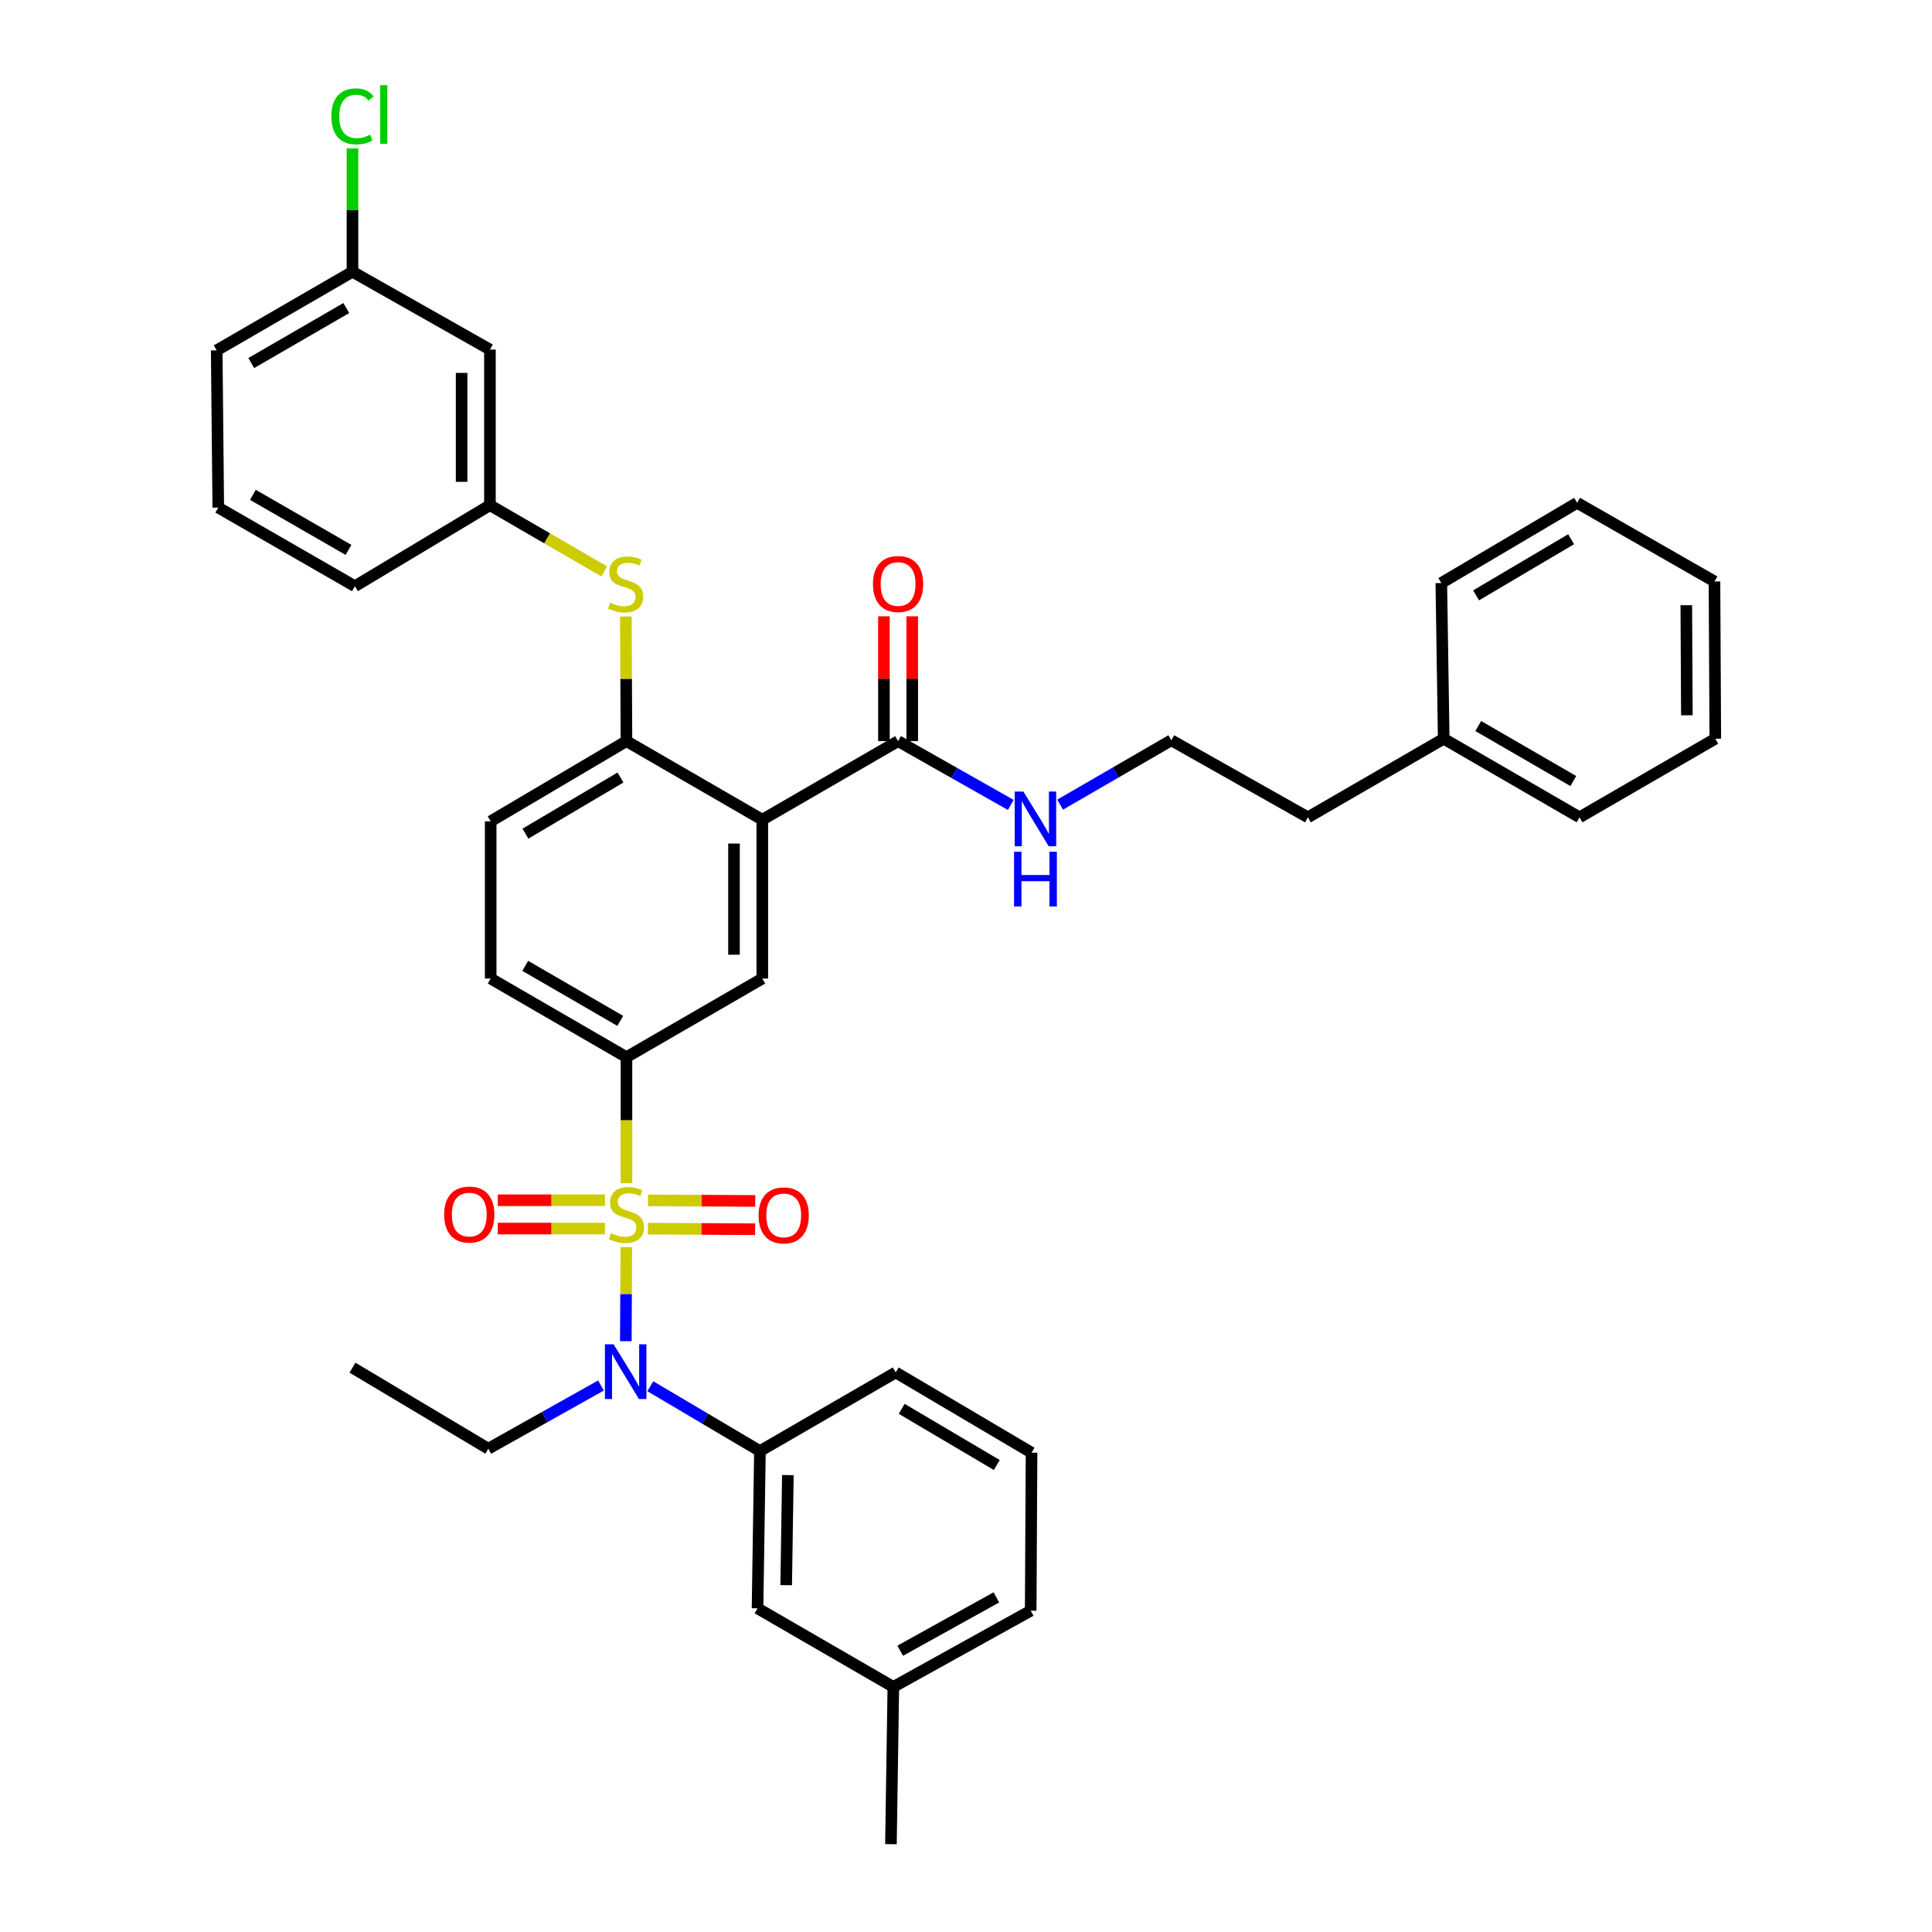 <?xml version='1.0' encoding='iso-8859-1'?>
<svg version='1.1' baseProfile='full'
              xmlns='http://www.w3.org/2000/svg'
                      xmlns:rdkit='http://www.rdkit.org/xml'
                      xmlns:xlink='http://www.w3.org/1999/xlink'
                  xml:space='preserve'
width='1000px' height='1000px' viewBox='0 0 1000 1000'>
<!-- END OF HEADER -->
<rect style='opacity:1.0;fill:#FFFFFF;stroke:none' width='1000' height='1000' x='0' y='0'> </rect>
<path class='bond-1' d='M 324.17,645.49 L 324.049,669.84' style='fill:none;fill-rule:evenodd;stroke:#CCCC00;stroke-width:6px;stroke-linecap:butt;stroke-linejoin:miter;stroke-opacity:1' />
<path class='bond-1' d='M 324.049,669.84 L 323.927,694.19' style='fill:none;fill-rule:evenodd;stroke:#0000FF;stroke-width:6px;stroke-linecap:butt;stroke-linejoin:miter;stroke-opacity:1' />
<path class='bond-2' d='M 324.255,612.421 L 324.255,579.805' style='fill:none;fill-rule:evenodd;stroke:#CCCC00;stroke-width:6px;stroke-linecap:butt;stroke-linejoin:miter;stroke-opacity:1' />
<path class='bond-2' d='M 324.255,579.805 L 324.255,547.189' style='fill:none;fill-rule:evenodd;stroke:#000000;stroke-width:6px;stroke-linecap:butt;stroke-linejoin:miter;stroke-opacity:1' />
<path class='bond-8' d='M 313.141,621.252 L 285.395,621.252' style='fill:none;fill-rule:evenodd;stroke:#CCCC00;stroke-width:6px;stroke-linecap:butt;stroke-linejoin:miter;stroke-opacity:1' />
<path class='bond-8' d='M 285.395,621.252 L 257.649,621.252' style='fill:none;fill-rule:evenodd;stroke:#FF0000;stroke-width:6px;stroke-linecap:butt;stroke-linejoin:miter;stroke-opacity:1' />
<path class='bond-8' d='M 313.141,635.9 L 285.395,635.9' style='fill:none;fill-rule:evenodd;stroke:#CCCC00;stroke-width:6px;stroke-linecap:butt;stroke-linejoin:miter;stroke-opacity:1' />
<path class='bond-8' d='M 285.395,635.9 L 257.649,635.9' style='fill:none;fill-rule:evenodd;stroke:#FF0000;stroke-width:6px;stroke-linecap:butt;stroke-linejoin:miter;stroke-opacity:1' />
<path class='bond-9' d='M 335.332,635.957 L 363.089,636.102' style='fill:none;fill-rule:evenodd;stroke:#CCCC00;stroke-width:6px;stroke-linecap:butt;stroke-linejoin:miter;stroke-opacity:1' />
<path class='bond-9' d='M 363.089,636.102 L 390.847,636.246' style='fill:none;fill-rule:evenodd;stroke:#FF0000;stroke-width:6px;stroke-linecap:butt;stroke-linejoin:miter;stroke-opacity:1' />
<path class='bond-9' d='M 335.408,621.309 L 363.165,621.454' style='fill:none;fill-rule:evenodd;stroke:#CCCC00;stroke-width:6px;stroke-linecap:butt;stroke-linejoin:miter;stroke-opacity:1' />
<path class='bond-9' d='M 363.165,621.454 L 390.923,621.598' style='fill:none;fill-rule:evenodd;stroke:#FF0000;stroke-width:6px;stroke-linecap:butt;stroke-linejoin:miter;stroke-opacity:1' />
<path class='bond-0' d='M 394.566,424.283 L 394.566,506.492' style='fill:none;fill-rule:evenodd;stroke:#000000;stroke-width:6px;stroke-linecap:butt;stroke-linejoin:miter;stroke-opacity:1' />
<path class='bond-0' d='M 379.918,436.614 L 379.918,494.16' style='fill:none;fill-rule:evenodd;stroke:#000000;stroke-width:6px;stroke-linecap:butt;stroke-linejoin:miter;stroke-opacity:1' />
<path class='bond-5' d='M 394.566,424.283 L 464.844,383.602' style='fill:none;fill-rule:evenodd;stroke:#000000;stroke-width:6px;stroke-linecap:butt;stroke-linejoin:miter;stroke-opacity:1' />
<path class='bond-37' d='M 394.566,424.283 L 324.255,383.602' style='fill:none;fill-rule:evenodd;stroke:#000000;stroke-width:6px;stroke-linecap:butt;stroke-linejoin:miter;stroke-opacity:1' />
<path class='bond-6' d='M 336.607,717.511 L 364.972,734.293' style='fill:none;fill-rule:evenodd;stroke:#0000FF;stroke-width:6px;stroke-linecap:butt;stroke-linejoin:miter;stroke-opacity:1' />
<path class='bond-6' d='M 364.972,734.293 L 393.337,751.075' style='fill:none;fill-rule:evenodd;stroke:#000000;stroke-width:6px;stroke-linecap:butt;stroke-linejoin:miter;stroke-opacity:1' />
<path class='bond-20' d='M 311.07,717.129 L 281.905,733.488' style='fill:none;fill-rule:evenodd;stroke:#0000FF;stroke-width:6px;stroke-linecap:butt;stroke-linejoin:miter;stroke-opacity:1' />
<path class='bond-20' d='M 281.905,733.488 L 252.739,749.846' style='fill:none;fill-rule:evenodd;stroke:#000000;stroke-width:6px;stroke-linecap:butt;stroke-linejoin:miter;stroke-opacity:1' />
<path class='bond-3' d='M 324.255,547.189 L 394.566,506.492' style='fill:none;fill-rule:evenodd;stroke:#000000;stroke-width:6px;stroke-linecap:butt;stroke-linejoin:miter;stroke-opacity:1' />
<path class='bond-12' d='M 324.255,547.189 L 253.976,506.492' style='fill:none;fill-rule:evenodd;stroke:#000000;stroke-width:6px;stroke-linecap:butt;stroke-linejoin:miter;stroke-opacity:1' />
<path class='bond-12' d='M 321.054,528.408 L 271.859,499.92' style='fill:none;fill-rule:evenodd;stroke:#000000;stroke-width:6px;stroke-linecap:butt;stroke-linejoin:miter;stroke-opacity:1' />
<path class='bond-4' d='M 324.255,383.602 L 253.976,425.105' style='fill:none;fill-rule:evenodd;stroke:#000000;stroke-width:6px;stroke-linecap:butt;stroke-linejoin:miter;stroke-opacity:1' />
<path class='bond-4' d='M 321.162,402.44 L 271.967,431.492' style='fill:none;fill-rule:evenodd;stroke:#000000;stroke-width:6px;stroke-linecap:butt;stroke-linejoin:miter;stroke-opacity:1' />
<path class='bond-7' d='M 324.255,383.602 L 324.094,351.358' style='fill:none;fill-rule:evenodd;stroke:#000000;stroke-width:6px;stroke-linecap:butt;stroke-linejoin:miter;stroke-opacity:1' />
<path class='bond-7' d='M 324.094,351.358 L 323.933,319.114' style='fill:none;fill-rule:evenodd;stroke:#CCCC00;stroke-width:6px;stroke-linecap:butt;stroke-linejoin:miter;stroke-opacity:1' />
<path class='bond-14' d='M 472.169,383.602 L 472.169,351.298' style='fill:none;fill-rule:evenodd;stroke:#000000;stroke-width:6px;stroke-linecap:butt;stroke-linejoin:miter;stroke-opacity:1' />
<path class='bond-14' d='M 472.169,351.298 L 472.169,318.994' style='fill:none;fill-rule:evenodd;stroke:#FF0000;stroke-width:6px;stroke-linecap:butt;stroke-linejoin:miter;stroke-opacity:1' />
<path class='bond-14' d='M 457.52,383.602 L 457.52,351.298' style='fill:none;fill-rule:evenodd;stroke:#000000;stroke-width:6px;stroke-linecap:butt;stroke-linejoin:miter;stroke-opacity:1' />
<path class='bond-14' d='M 457.52,351.298 L 457.52,318.994' style='fill:none;fill-rule:evenodd;stroke:#FF0000;stroke-width:6px;stroke-linecap:butt;stroke-linejoin:miter;stroke-opacity:1' />
<path class='bond-16' d='M 464.844,383.602 L 494.007,400.119' style='fill:none;fill-rule:evenodd;stroke:#000000;stroke-width:6px;stroke-linecap:butt;stroke-linejoin:miter;stroke-opacity:1' />
<path class='bond-16' d='M 494.007,400.119 L 523.17,416.636' style='fill:none;fill-rule:evenodd;stroke:#0000FF;stroke-width:6px;stroke-linecap:butt;stroke-linejoin:miter;stroke-opacity:1' />
<path class='bond-11' d='M 393.337,751.075 L 392.1,832.47' style='fill:none;fill-rule:evenodd;stroke:#000000;stroke-width:6px;stroke-linecap:butt;stroke-linejoin:miter;stroke-opacity:1' />
<path class='bond-11' d='M 407.798,763.507 L 406.932,820.483' style='fill:none;fill-rule:evenodd;stroke:#000000;stroke-width:6px;stroke-linecap:butt;stroke-linejoin:miter;stroke-opacity:1' />
<path class='bond-22' d='M 393.337,751.075 L 463.616,710.369' style='fill:none;fill-rule:evenodd;stroke:#000000;stroke-width:6px;stroke-linecap:butt;stroke-linejoin:miter;stroke-opacity:1' />
<path class='bond-10' d='M 312.738,295.761 L 283.162,278.623' style='fill:none;fill-rule:evenodd;stroke:#CCCC00;stroke-width:6px;stroke-linecap:butt;stroke-linejoin:miter;stroke-opacity:1' />
<path class='bond-10' d='M 283.162,278.623 L 253.586,261.485' style='fill:none;fill-rule:evenodd;stroke:#000000;stroke-width:6px;stroke-linecap:butt;stroke-linejoin:miter;stroke-opacity:1' />
<path class='bond-15' d='M 253.586,261.485 L 253.586,180.929' style='fill:none;fill-rule:evenodd;stroke:#000000;stroke-width:6px;stroke-linecap:butt;stroke-linejoin:miter;stroke-opacity:1' />
<path class='bond-15' d='M 238.938,249.402 L 238.938,193.012' style='fill:none;fill-rule:evenodd;stroke:#000000;stroke-width:6px;stroke-linecap:butt;stroke-linejoin:miter;stroke-opacity:1' />
<path class='bond-26' d='M 253.586,261.485 L 183.69,303.428' style='fill:none;fill-rule:evenodd;stroke:#000000;stroke-width:6px;stroke-linecap:butt;stroke-linejoin:miter;stroke-opacity:1' />
<path class='bond-18' d='M 392.1,832.47 L 462.387,873.143' style='fill:none;fill-rule:evenodd;stroke:#000000;stroke-width:6px;stroke-linecap:butt;stroke-linejoin:miter;stroke-opacity:1' />
<path class='bond-13' d='M 253.976,506.492 L 253.976,425.105' style='fill:none;fill-rule:evenodd;stroke:#000000;stroke-width:6px;stroke-linecap:butt;stroke-linejoin:miter;stroke-opacity:1' />
<path class='bond-17' d='M 253.586,180.929 L 182.445,140.654' style='fill:none;fill-rule:evenodd;stroke:#000000;stroke-width:6px;stroke-linecap:butt;stroke-linejoin:miter;stroke-opacity:1' />
<path class='bond-21' d='M 548.724,416.481 L 577.494,399.822' style='fill:none;fill-rule:evenodd;stroke:#0000FF;stroke-width:6px;stroke-linecap:butt;stroke-linejoin:miter;stroke-opacity:1' />
<path class='bond-21' d='M 577.494,399.822 L 606.264,383.162' style='fill:none;fill-rule:evenodd;stroke:#000000;stroke-width:6px;stroke-linecap:butt;stroke-linejoin:miter;stroke-opacity:1' />
<path class='bond-19' d='M 182.445,140.654 L 182.445,108.74' style='fill:none;fill-rule:evenodd;stroke:#000000;stroke-width:6px;stroke-linecap:butt;stroke-linejoin:miter;stroke-opacity:1' />
<path class='bond-19' d='M 182.445,108.74 L 182.445,76.826' style='fill:none;fill-rule:evenodd;stroke:#00CC00;stroke-width:6px;stroke-linecap:butt;stroke-linejoin:miter;stroke-opacity:1' />
<path class='bond-39' d='M 182.445,140.654 L 112.166,181.344' style='fill:none;fill-rule:evenodd;stroke:#000000;stroke-width:6px;stroke-linecap:butt;stroke-linejoin:miter;stroke-opacity:1' />
<path class='bond-39' d='M 179.242,159.434 L 130.047,187.917' style='fill:none;fill-rule:evenodd;stroke:#000000;stroke-width:6px;stroke-linecap:butt;stroke-linejoin:miter;stroke-opacity:1' />
<path class='bond-30' d='M 462.387,873.143 L 461.15,954.545' style='fill:none;fill-rule:evenodd;stroke:#000000;stroke-width:6px;stroke-linecap:butt;stroke-linejoin:miter;stroke-opacity:1' />
<path class='bond-38' d='M 462.387,873.143 L 533.487,833.698' style='fill:none;fill-rule:evenodd;stroke:#000000;stroke-width:6px;stroke-linecap:butt;stroke-linejoin:miter;stroke-opacity:1' />
<path class='bond-38' d='M 465.946,854.417 L 515.716,826.806' style='fill:none;fill-rule:evenodd;stroke:#000000;stroke-width:6px;stroke-linecap:butt;stroke-linejoin:miter;stroke-opacity:1' />
<path class='bond-33' d='M 252.739,749.846 L 182.445,707.903' style='fill:none;fill-rule:evenodd;stroke:#000000;stroke-width:6px;stroke-linecap:butt;stroke-linejoin:miter;stroke-opacity:1' />
<path class='bond-27' d='M 606.264,383.162 L 676.974,423.046' style='fill:none;fill-rule:evenodd;stroke:#000000;stroke-width:6px;stroke-linecap:butt;stroke-linejoin:miter;stroke-opacity:1' />
<path class='bond-24' d='M 463.616,710.369 L 533.927,751.905' style='fill:none;fill-rule:evenodd;stroke:#000000;stroke-width:6px;stroke-linecap:butt;stroke-linejoin:miter;stroke-opacity:1' />
<path class='bond-24' d='M 466.712,729.211 L 515.93,758.286' style='fill:none;fill-rule:evenodd;stroke:#000000;stroke-width:6px;stroke-linecap:butt;stroke-linejoin:miter;stroke-opacity:1' />
<path class='bond-23' d='M 747.261,382.365 L 676.974,423.046' style='fill:none;fill-rule:evenodd;stroke:#000000;stroke-width:6px;stroke-linecap:butt;stroke-linejoin:miter;stroke-opacity:1' />
<path class='bond-31' d='M 747.261,382.365 L 817.555,423.046' style='fill:none;fill-rule:evenodd;stroke:#000000;stroke-width:6px;stroke-linecap:butt;stroke-linejoin:miter;stroke-opacity:1' />
<path class='bond-31' d='M 765.142,375.789 L 814.348,404.266' style='fill:none;fill-rule:evenodd;stroke:#000000;stroke-width:6px;stroke-linecap:butt;stroke-linejoin:miter;stroke-opacity:1' />
<path class='bond-32' d='M 747.261,382.365 L 746.024,301.776' style='fill:none;fill-rule:evenodd;stroke:#000000;stroke-width:6px;stroke-linecap:butt;stroke-linejoin:miter;stroke-opacity:1' />
<path class='bond-29' d='M 533.927,751.905 L 533.487,833.698' style='fill:none;fill-rule:evenodd;stroke:#000000;stroke-width:6px;stroke-linecap:butt;stroke-linejoin:miter;stroke-opacity:1' />
<path class='bond-25' d='M 112.98,262.722 L 183.69,303.428' style='fill:none;fill-rule:evenodd;stroke:#000000;stroke-width:6px;stroke-linecap:butt;stroke-linejoin:miter;stroke-opacity:1' />
<path class='bond-25' d='M 130.895,256.133 L 180.391,284.627' style='fill:none;fill-rule:evenodd;stroke:#000000;stroke-width:6px;stroke-linecap:butt;stroke-linejoin:miter;stroke-opacity:1' />
<path class='bond-28' d='M 112.98,262.722 L 112.166,181.344' style='fill:none;fill-rule:evenodd;stroke:#000000;stroke-width:6px;stroke-linecap:butt;stroke-linejoin:miter;stroke-opacity:1' />
<path class='bond-35' d='M 817.555,423.046 L 887.834,382.365' style='fill:none;fill-rule:evenodd;stroke:#000000;stroke-width:6px;stroke-linecap:butt;stroke-linejoin:miter;stroke-opacity:1' />
<path class='bond-34' d='M 746.024,301.776 L 816.31,260.256' style='fill:none;fill-rule:evenodd;stroke:#000000;stroke-width:6px;stroke-linecap:butt;stroke-linejoin:miter;stroke-opacity:1' />
<path class='bond-34' d='M 764.017,308.16 L 813.217,279.096' style='fill:none;fill-rule:evenodd;stroke:#000000;stroke-width:6px;stroke-linecap:butt;stroke-linejoin:miter;stroke-opacity:1' />
<path class='bond-36' d='M 816.31,260.256 L 887.411,300.962' style='fill:none;fill-rule:evenodd;stroke:#000000;stroke-width:6px;stroke-linecap:butt;stroke-linejoin:miter;stroke-opacity:1' />
<path class='bond-40' d='M 887.834,382.365 L 887.411,300.962' style='fill:none;fill-rule:evenodd;stroke:#000000;stroke-width:6px;stroke-linecap:butt;stroke-linejoin:miter;stroke-opacity:1' />
<path class='bond-40' d='M 873.122,370.231 L 872.826,313.249' style='fill:none;fill-rule:evenodd;stroke:#000000;stroke-width:6px;stroke-linecap:butt;stroke-linejoin:miter;stroke-opacity:1' />
<path  class='atom-0' d='M 316.255 638.296
Q 316.575 638.416, 317.895 638.976
Q 319.215 639.536, 320.655 639.896
Q 322.135 640.216, 323.575 640.216
Q 326.255 640.216, 327.815 638.936
Q 329.375 637.616, 329.375 635.336
Q 329.375 633.776, 328.575 632.816
Q 327.815 631.856, 326.615 631.336
Q 325.415 630.816, 323.415 630.216
Q 320.895 629.456, 319.375 628.736
Q 317.895 628.016, 316.815 626.496
Q 315.775 624.976, 315.775 622.416
Q 315.775 618.856, 318.175 616.656
Q 320.615 614.456, 325.415 614.456
Q 328.695 614.456, 332.415 616.016
L 331.495 619.096
Q 328.095 617.696, 325.535 617.696
Q 322.775 617.696, 321.255 618.856
Q 319.735 619.976, 319.775 621.936
Q 319.775 623.456, 320.535 624.376
Q 321.335 625.296, 322.455 625.816
Q 323.615 626.336, 325.535 626.936
Q 328.095 627.736, 329.615 628.536
Q 331.135 629.336, 332.215 630.976
Q 333.335 632.576, 333.335 635.336
Q 333.335 639.256, 330.695 641.376
Q 328.095 643.456, 323.735 643.456
Q 321.215 643.456, 319.295 642.896
Q 317.415 642.376, 315.175 641.456
L 316.255 638.296
' fill='#CCCC00'/>
<path  class='atom-2' d='M 317.588 695.802
L 326.868 710.802
Q 327.788 712.282, 329.268 714.962
Q 330.748 717.642, 330.828 717.802
L 330.828 695.802
L 334.588 695.802
L 334.588 724.122
L 330.708 724.122
L 320.748 707.722
Q 319.588 705.802, 318.348 703.602
Q 317.148 701.402, 316.788 700.722
L 316.788 724.122
L 313.108 724.122
L 313.108 695.802
L 317.588 695.802
' fill='#0000FF'/>
<path  class='atom-8' d='M 315.848 311.919
Q 316.168 312.039, 317.488 312.599
Q 318.808 313.159, 320.248 313.519
Q 321.728 313.839, 323.168 313.839
Q 325.848 313.839, 327.408 312.559
Q 328.968 311.239, 328.968 308.959
Q 328.968 307.399, 328.168 306.439
Q 327.408 305.479, 326.208 304.959
Q 325.008 304.439, 323.008 303.839
Q 320.488 303.079, 318.968 302.359
Q 317.488 301.639, 316.408 300.119
Q 315.368 298.599, 315.368 296.039
Q 315.368 292.479, 317.768 290.279
Q 320.208 288.079, 325.008 288.079
Q 328.288 288.079, 332.008 289.639
L 331.088 292.719
Q 327.688 291.319, 325.128 291.319
Q 322.368 291.319, 320.848 292.479
Q 319.328 293.599, 319.368 295.559
Q 319.368 297.079, 320.128 297.999
Q 320.928 298.919, 322.048 299.439
Q 323.208 299.959, 325.128 300.559
Q 327.688 301.359, 329.208 302.159
Q 330.728 302.959, 331.808 304.599
Q 332.928 306.199, 332.928 308.959
Q 332.928 312.879, 330.288 314.999
Q 327.688 317.079, 323.328 317.079
Q 320.808 317.079, 318.888 316.519
Q 317.008 315.999, 314.768 315.079
L 315.848 311.919
' fill='#CCCC00'/>
<path  class='atom-9' d='M 229.893 628.656
Q 229.893 621.856, 233.253 618.056
Q 236.613 614.256, 242.893 614.256
Q 249.173 614.256, 252.533 618.056
Q 255.893 621.856, 255.893 628.656
Q 255.893 635.536, 252.493 639.456
Q 249.093 643.336, 242.893 643.336
Q 236.653 643.336, 233.253 639.456
Q 229.893 635.576, 229.893 628.656
M 242.893 640.136
Q 247.213 640.136, 249.533 637.256
Q 251.893 634.336, 251.893 628.656
Q 251.893 623.096, 249.533 620.296
Q 247.213 617.456, 242.893 617.456
Q 238.573 617.456, 236.213 620.256
Q 233.893 623.056, 233.893 628.656
Q 233.893 634.376, 236.213 637.256
Q 238.573 640.136, 242.893 640.136
' fill='#FF0000'/>
<path  class='atom-10' d='M 392.642 629.079
Q 392.642 622.279, 396.002 618.479
Q 399.362 614.679, 405.642 614.679
Q 411.922 614.679, 415.282 618.479
Q 418.642 622.279, 418.642 629.079
Q 418.642 635.959, 415.242 639.879
Q 411.842 643.759, 405.642 643.759
Q 399.402 643.759, 396.002 639.879
Q 392.642 635.999, 392.642 629.079
M 405.642 640.559
Q 409.962 640.559, 412.282 637.679
Q 414.642 634.759, 414.642 629.079
Q 414.642 623.519, 412.282 620.719
Q 409.962 617.879, 405.642 617.879
Q 401.322 617.879, 398.962 620.679
Q 396.642 623.479, 396.642 629.079
Q 396.642 634.799, 398.962 637.679
Q 401.322 640.559, 405.642 640.559
' fill='#FF0000'/>
<path  class='atom-15' d='M 451.844 302.279
Q 451.844 295.479, 455.204 291.679
Q 458.564 287.879, 464.844 287.879
Q 471.124 287.879, 474.484 291.679
Q 477.844 295.479, 477.844 302.279
Q 477.844 309.159, 474.444 313.079
Q 471.044 316.959, 464.844 316.959
Q 458.604 316.959, 455.204 313.079
Q 451.844 309.199, 451.844 302.279
M 464.844 313.759
Q 469.164 313.759, 471.484 310.879
Q 473.844 307.959, 473.844 302.279
Q 473.844 296.719, 471.484 293.919
Q 469.164 291.079, 464.844 291.079
Q 460.524 291.079, 458.164 293.879
Q 455.844 296.679, 455.844 302.279
Q 455.844 307.999, 458.164 310.879
Q 460.524 313.759, 464.844 313.759
' fill='#FF0000'/>
<path  class='atom-17' d='M 529.693 409.716
L 538.973 424.716
Q 539.893 426.196, 541.373 428.876
Q 542.853 431.556, 542.933 431.716
L 542.933 409.716
L 546.693 409.716
L 546.693 438.036
L 542.813 438.036
L 532.853 421.636
Q 531.693 419.716, 530.453 417.516
Q 529.253 415.316, 528.893 414.636
L 528.893 438.036
L 525.213 438.036
L 525.213 409.716
L 529.693 409.716
' fill='#0000FF'/>
<path  class='atom-17' d='M 524.873 440.868
L 528.713 440.868
L 528.713 452.908
L 543.193 452.908
L 543.193 440.868
L 547.033 440.868
L 547.033 469.188
L 543.193 469.188
L 543.193 456.108
L 528.713 456.108
L 528.713 469.188
L 524.873 469.188
L 524.873 440.868
' fill='#0000FF'/>
<path  class='atom-20' d='M 171.525 60.231
Q 171.525 53.191, 174.805 49.511
Q 178.125 45.791, 184.405 45.791
Q 190.245 45.791, 193.365 49.911
L 190.725 52.071
Q 188.445 49.071, 184.405 49.071
Q 180.125 49.071, 177.845 51.951
Q 175.605 54.791, 175.605 60.231
Q 175.605 65.831, 177.925 68.711
Q 180.285 71.591, 184.845 71.591
Q 187.965 71.591, 191.605 69.711
L 192.725 72.711
Q 191.245 73.671, 189.005 74.231
Q 186.765 74.791, 184.285 74.791
Q 178.125 74.791, 174.805 71.031
Q 171.525 67.271, 171.525 60.231
' fill='#00CC00'/>
<path  class='atom-20' d='M 196.805 44.071
L 200.485 44.071
L 200.485 74.431
L 196.805 74.431
L 196.805 44.071
' fill='#00CC00'/>
</svg>
